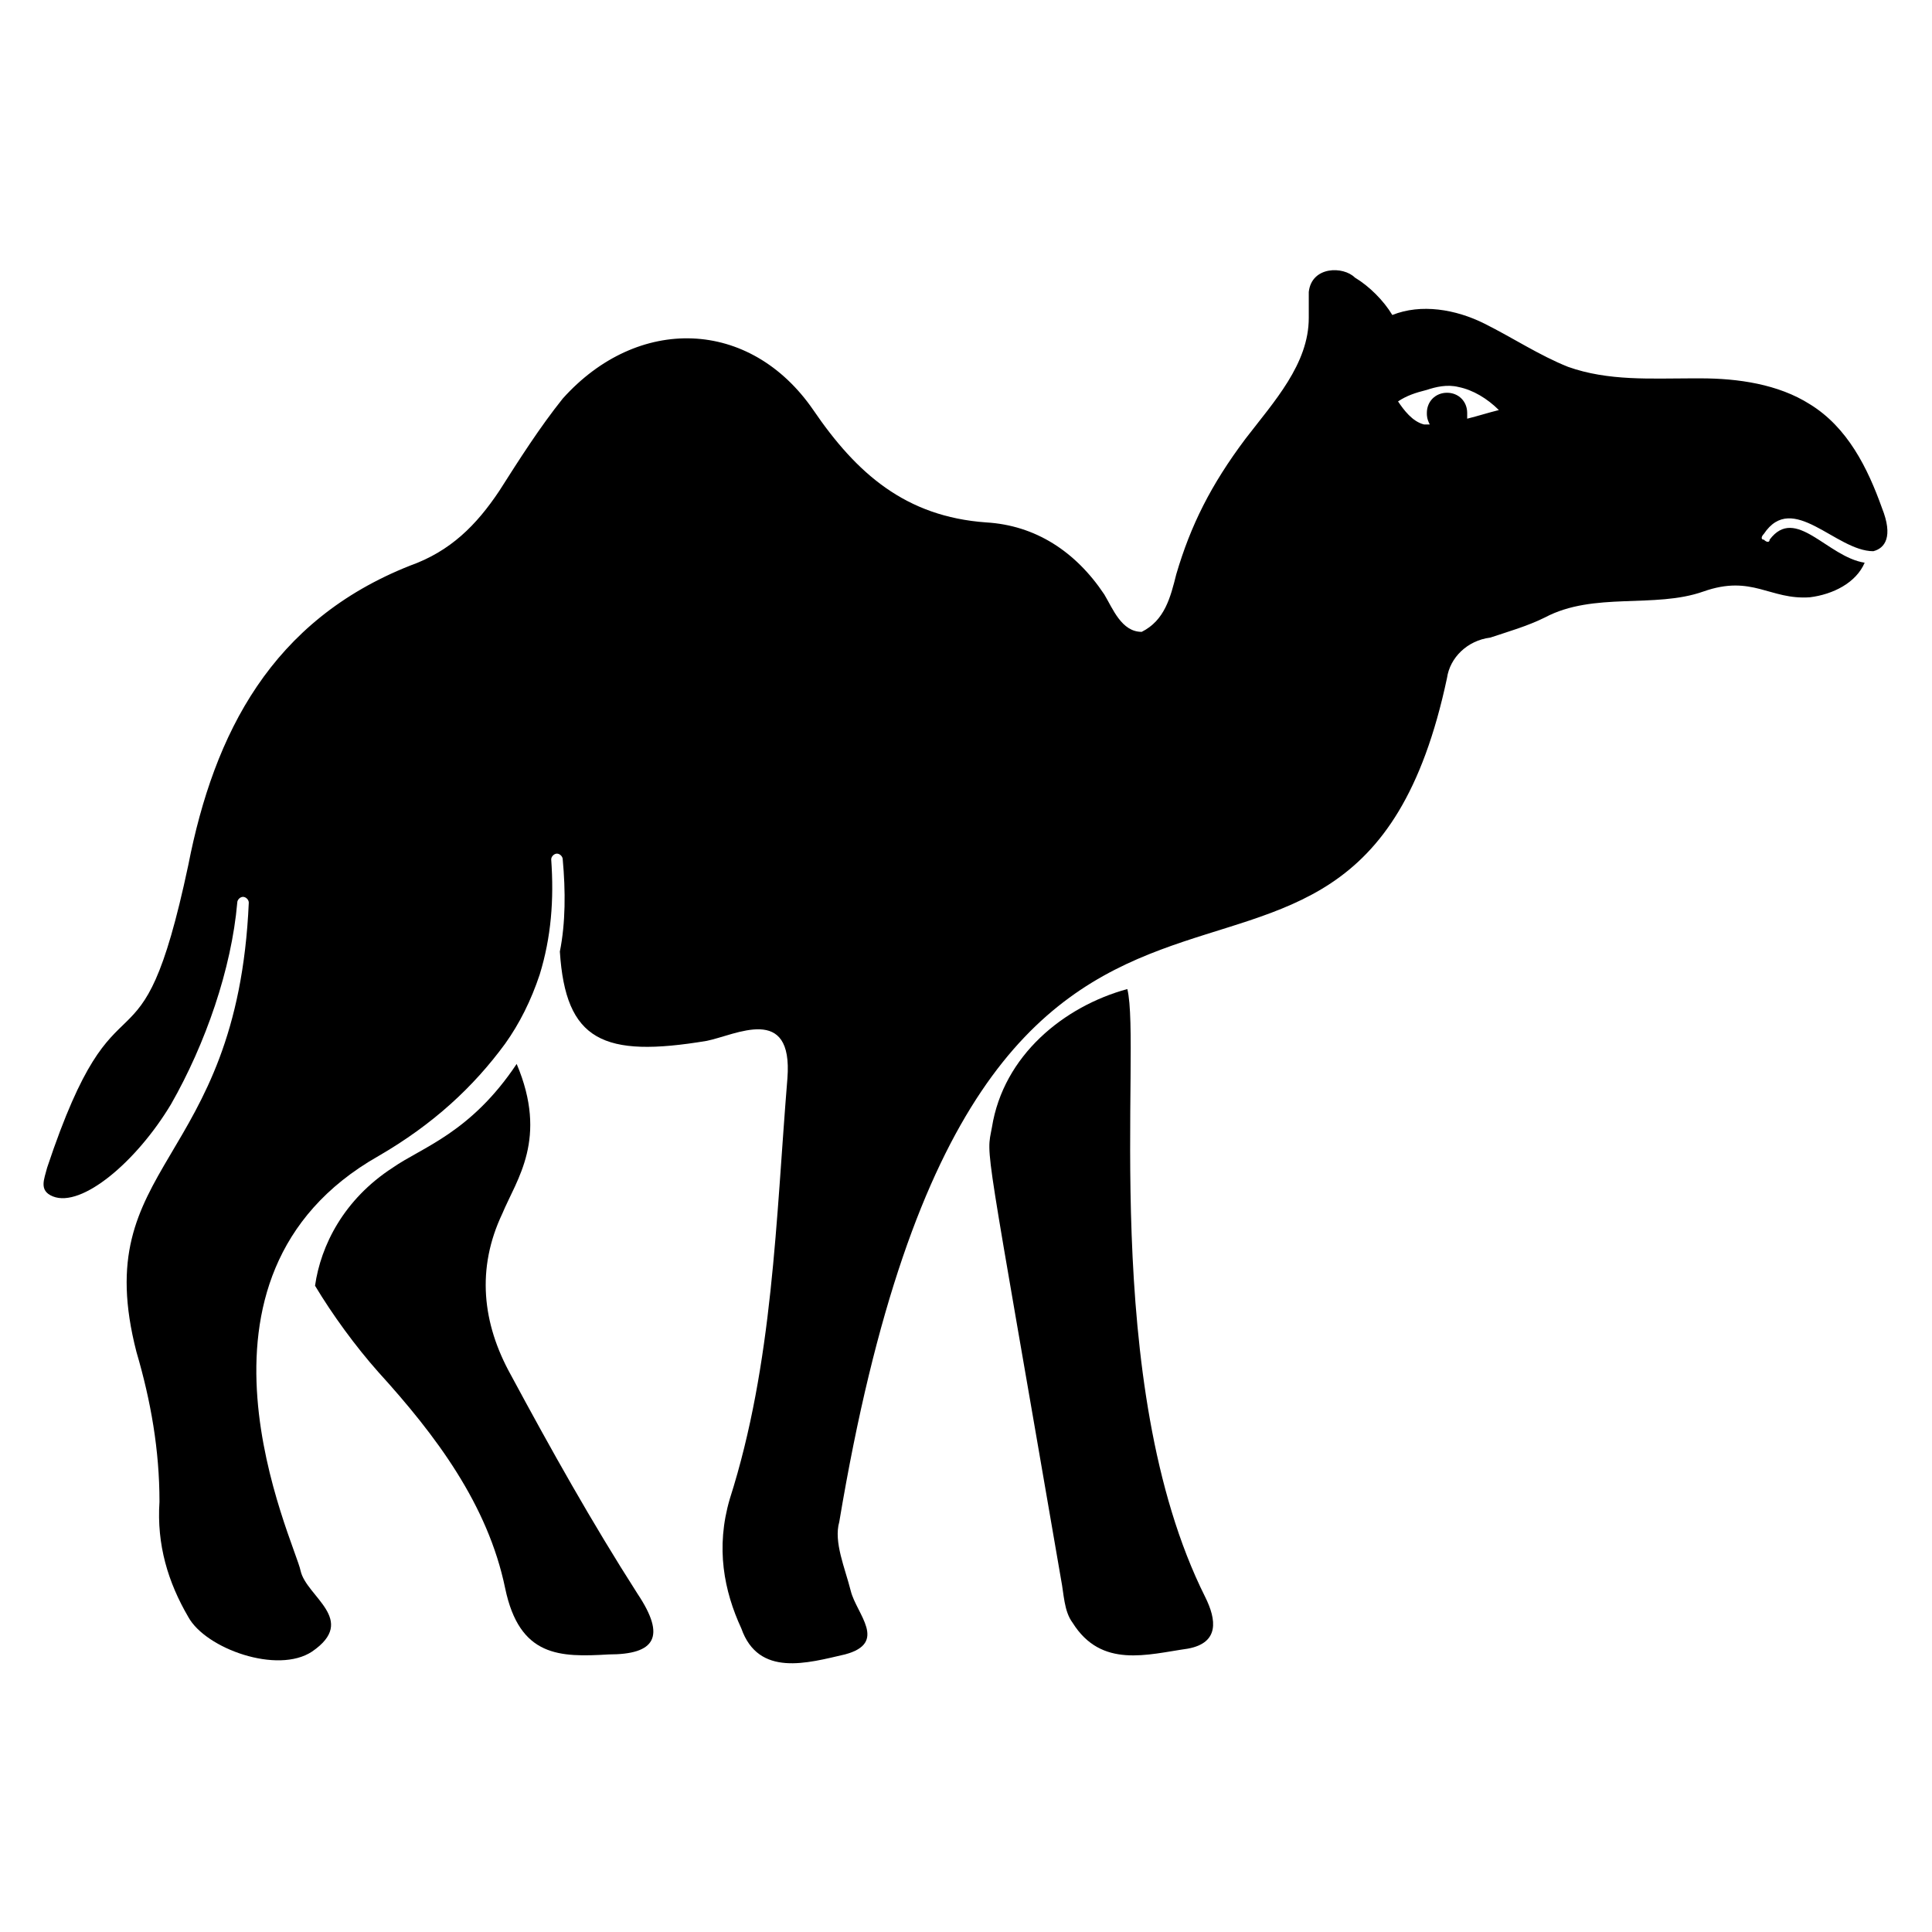 <?xml version="1.0" encoding="UTF-8"?>
<!-- Uploaded to: SVG Repo, www.svgrepo.com, Generator: SVG Repo Mixer Tools -->
<svg fill="#000000" width="800px" height="800px" version="1.1" viewBox="144 144 512 512" xmlns="http://www.w3.org/2000/svg">
 <g>
  <path d="m442.75 406.11c-16.793 4.582-32.824 17.559-35.879 36.641-1.527 8.398-2.289 0 18.32 119.84 0.762 3.816 0.762 8.398 3.055 11.449 7.633 12.215 19.848 8.398 30.535 6.871 8.398-1.527 7.633-7.633 4.582-13.742-28.246-56.484-16.797-145.8-20.613-161.06z"/>
  <path d="m312.98 566.41c7.633 11.449 4.582 16.031-7.633 16.031-12.977 0.762-23.664 0.762-27.48-17.559-4.582-22.137-18.32-40.457-33.586-57.25-6.106-6.871-12.215-15.266-16.793-22.902 1.527-10.688 7.633-22.902 20.609-31.297 7.633-5.344 20.609-9.16 32.824-27.48 8.398 19.848 0 30.535-3.816 39.695-6.871 14.504-5.344 29.008 2.289 42.746 10.688 19.848 21.371 38.93 33.586 58.016z"/>
  <path d="m642.74 278.62c-3.816-10.688-9.16-21.375-19.082-27.48-8.398-5.344-19.082-6.871-29.008-6.871h-2.289c-10.688 0-22.137 0.762-32.824-3.055-7.633-3.055-14.504-7.633-22.137-11.449-7.633-3.816-16.793-5.344-24.426-2.289-2.289-3.816-6.106-7.633-9.922-9.922-3.055-3.055-11.449-3.055-12.215 3.816v6.871c0 12.215-9.16 22.137-16.793 32.062-9.16 12.215-14.504 22.902-18.32 35.879-1.527 6.106-3.055 12.215-9.16 15.266-5.344 0-7.633-6.106-9.922-9.922-7.633-11.449-18.32-18.32-31.297-19.082-21.375-1.527-34.352-12.977-45.801-29.77-16.793-24.426-46.562-25.191-66.41-3.055-6.106 7.633-11.449 16.031-16.793 24.426-6.106 9.16-12.977 16.031-23.664 19.848-36.648 14.5-51.914 44.27-58.785 79.383-12.977 61.066-18.32 22.902-37.402 80.152-0.762 3.055-2.289 6.106 1.527 7.633 7.633 3.055 22.137-9.16 31.297-24.426 9.16-16.031 16.031-35.879 17.559-53.434 0-0.762 0.762-1.527 1.527-1.527 0.762 0 1.527 0.762 1.527 1.527-3.055 70.227-42.746 68.703-29.77 119.08 3.812 12.977 6.102 25.953 6.102 39.691-0.762 11.449 2.289 21.375 7.633 30.535 4.582 8.398 23.664 15.266 32.824 9.16 12.215-8.398-1.527-14.504-3.055-21.375-1.527-7.633-35.879-77.863 20.609-109.92 14.504-8.398 25.191-18.32 33.586-29.77 3.816-5.344 6.871-11.449 9.16-18.32 3.055-9.922 3.816-19.848 3.055-30.535 0-0.762 0.762-1.527 1.527-1.527 0.762 0 1.527 0.762 1.527 1.527 0.762 8.398 0.762 16.793-0.762 24.426 1.527 23.664 11.449 28.242 38.93 23.664 7.633-1.527 22.902-9.922 21.375 9.922-3.055 37.402-3.816 75.57-15.266 111.45-3.816 12.977-1.527 24.426 3.055 34.352 4.582 12.977 17.559 9.16 27.48 6.871 11.449-3.055 3.055-10.688 1.527-16.793s-4.582-12.977-3.055-18.32c38.164-228.24 135.11-101.52 161.06-223.66 0.762-5.344 5.344-9.922 11.449-10.688 4.582-1.527 9.922-3.055 14.504-5.344 12.977-6.871 29.008-2.289 41.984-6.871 12.977-4.582 17.559 2.289 28.242 1.527 6.106-0.762 12.215-3.816 14.504-9.16-9.922-1.527-18.32-15.266-25.191-6.106 0 0.762-0.762 0.762-1.527 0-0.762 0-0.762-0.762 0-1.527 7.633-11.449 19.082 4.582 29.008 4.582 3.059-0.766 5.348-3.82 2.293-11.453zm-109.92-23.664v-1.527c0-3.055-2.289-5.344-5.344-5.344-3.055 0-5.344 2.289-5.344 5.344 0 0.762 0 1.527 0.762 3.055h-1.527c-3.055-0.762-5.344-3.816-6.871-6.106 2.289-1.527 4.582-2.289 7.633-3.055 2.289-0.762 5.344-1.527 8.398-0.762 3.816 0.762 7.633 3.055 10.688 6.106-3.051 0.766-5.34 1.527-8.395 2.289z"/>
 </g>
</svg>